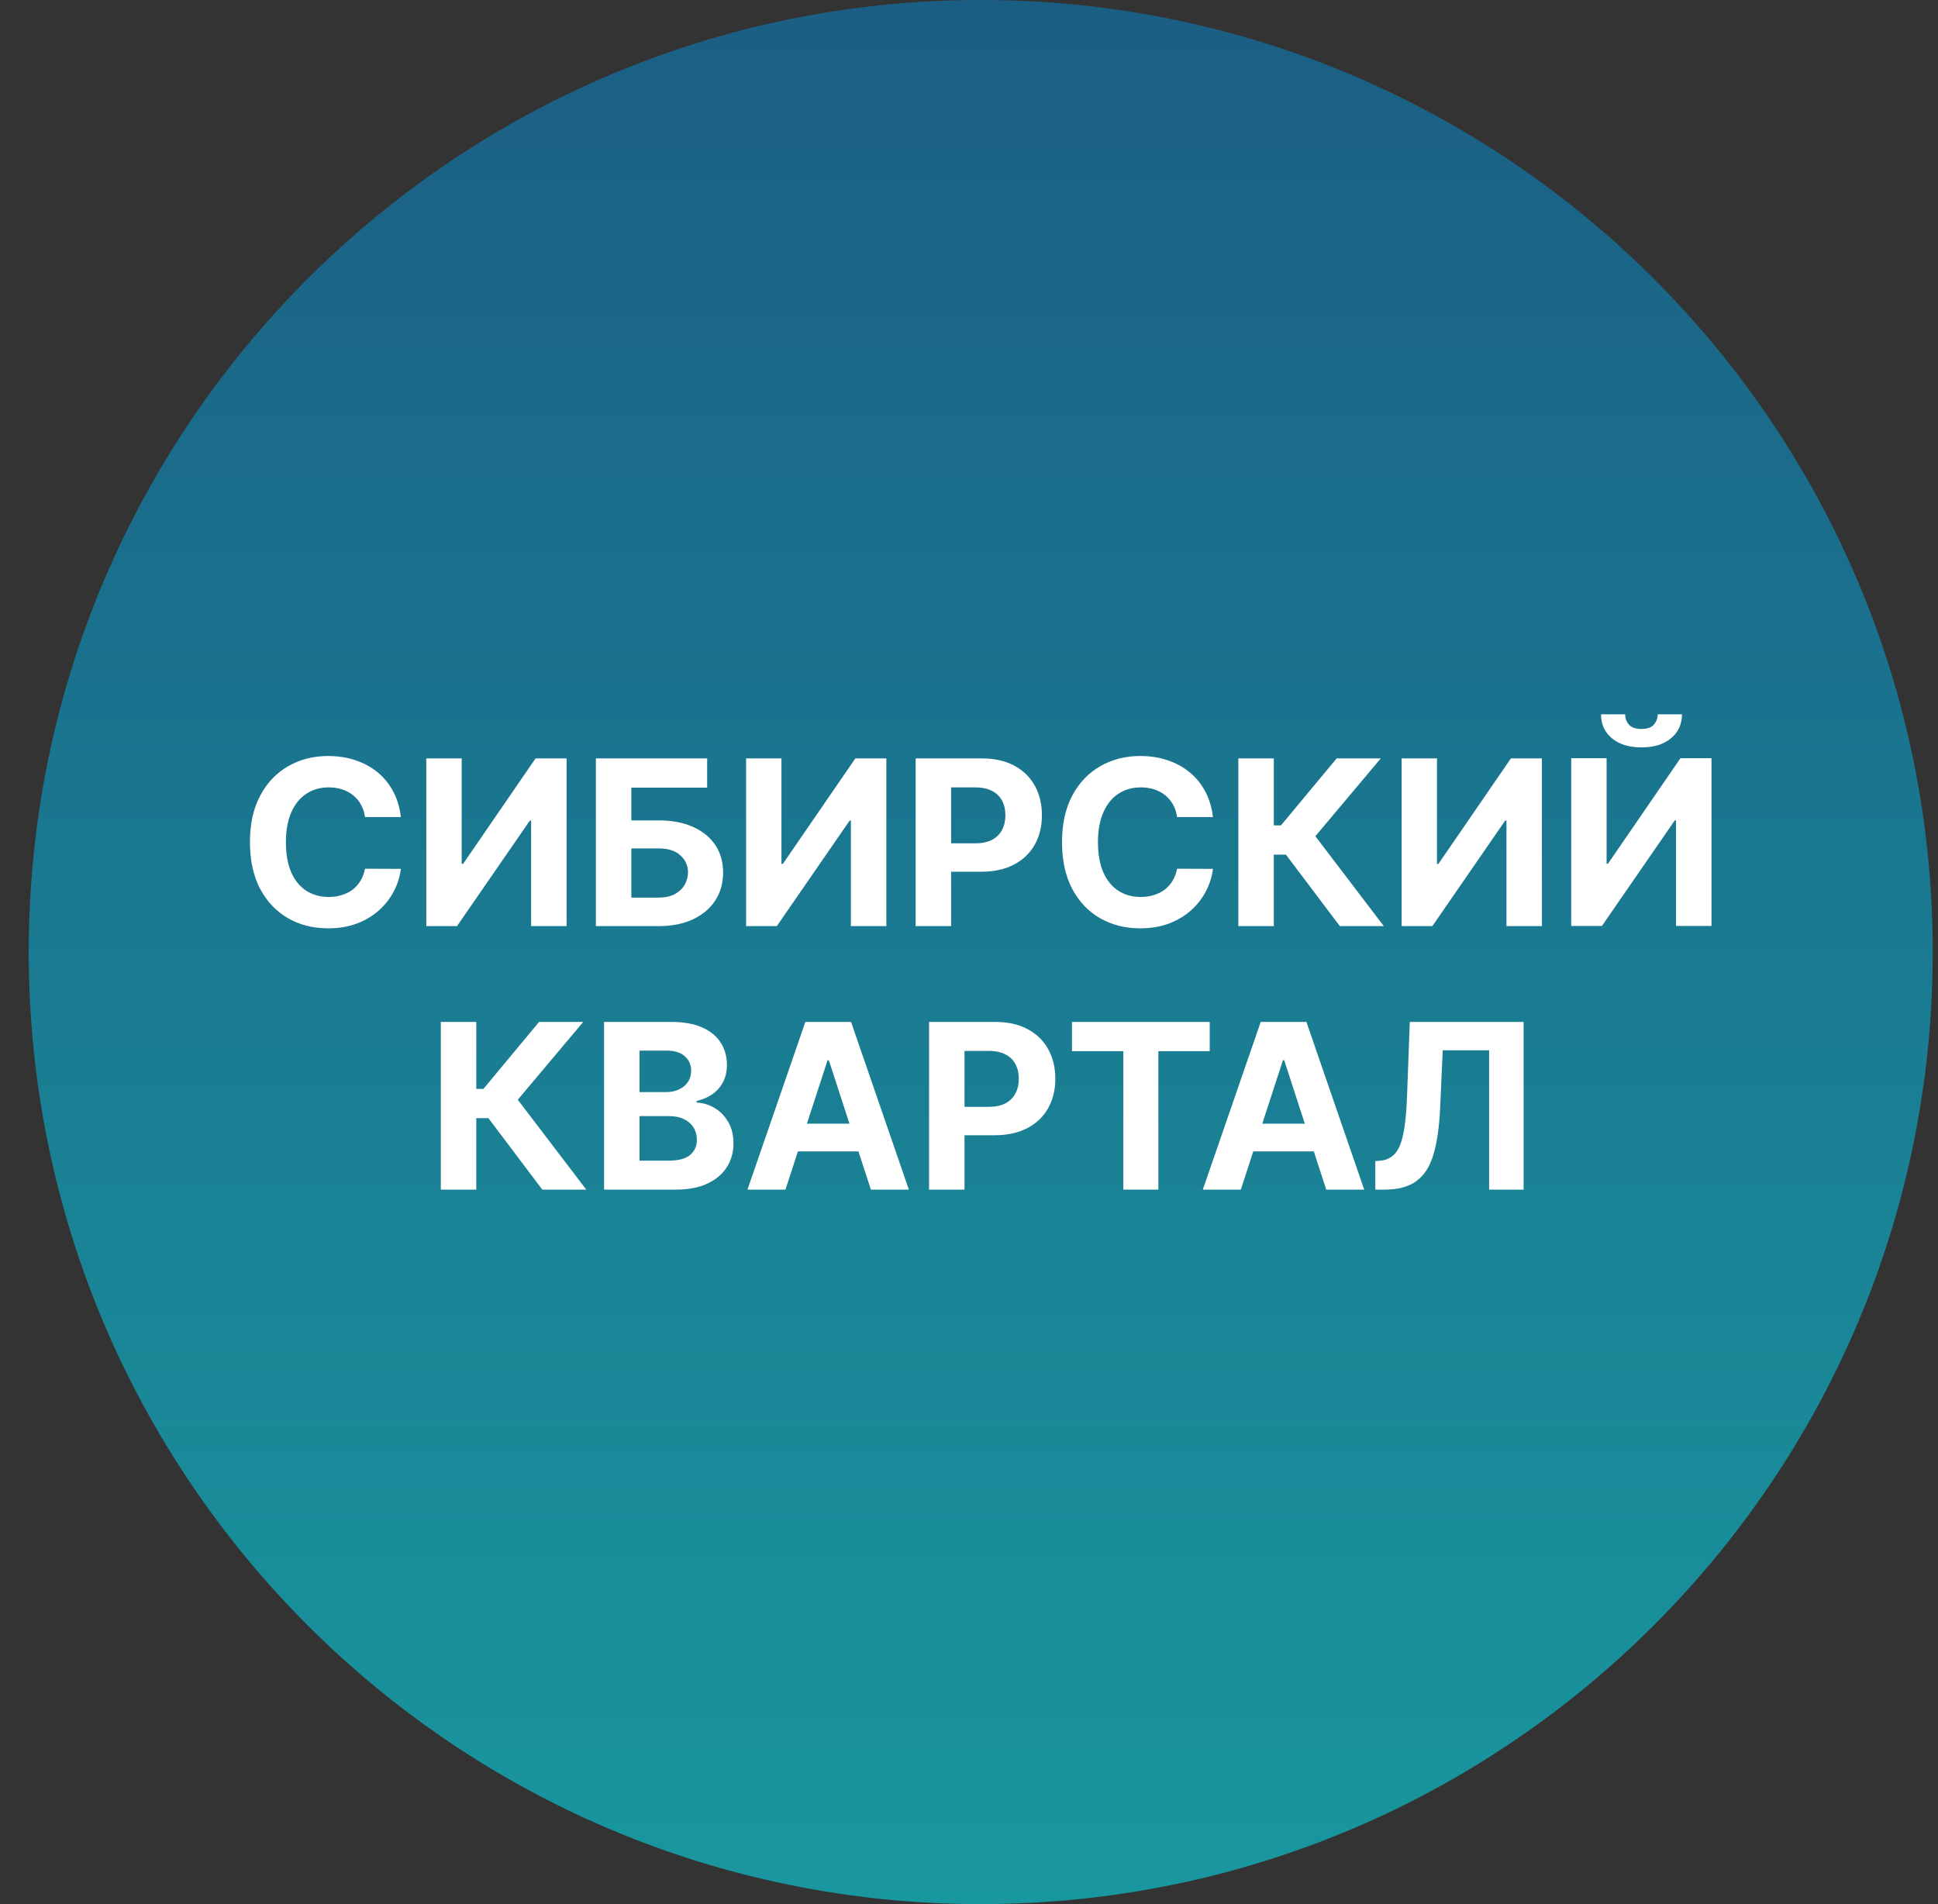 <svg width="57" height="56" viewBox="0 0 57 56" fill="none" xmlns="http://www.w3.org/2000/svg">
<rect x="0" y="0" width="57" height="56" fill="#333333" stroke="none"/>
<g clip-path="url(#clip0_3695_118)">
<path d="M56.845 28C56.845 12.536 44.309 0 28.845 0C13.381 0 0.845 12.536 0.845 28C0.845 43.464 13.381 56 28.845 56C44.309 56 56.845 43.464 56.845 28Z" fill="url(#paint0_linear_3695_118)"/>
<path d="M40.45 34.987V34.149L40.59 34.137C40.77 34.123 40.915 34.054 41.026 33.932C41.137 33.809 41.22 33.612 41.274 33.342C41.331 33.071 41.367 32.706 41.383 32.249L41.465 30.055H44.812V34.987H43.798V30.89H42.433L42.356 32.608C42.33 33.16 42.264 33.611 42.158 33.961C42.054 34.311 41.887 34.57 41.657 34.737C41.429 34.904 41.117 34.987 40.72 34.987H40.45Z" fill="white"/>
<path d="M36.495 34.987H35.377L37.08 30.055H38.424L40.124 34.987H39.007L37.771 31.182H37.733L36.495 34.987ZM36.425 33.048H39.064V33.863H36.425V33.048Z" fill="white"/>
<path d="M31.529 30.915V30.055H35.58V30.915H34.07V34.987H33.039V30.915H31.529Z" fill="white"/>
<path d="M27.325 34.987V30.055H29.271C29.645 30.055 29.964 30.126 30.227 30.269C30.491 30.41 30.692 30.607 30.83 30.859C30.969 31.11 31.039 31.399 31.039 31.726C31.039 32.054 30.968 32.343 30.827 32.593C30.686 32.844 30.481 33.039 30.213 33.179C29.946 33.318 29.624 33.388 29.245 33.388H28.004V32.552H29.076C29.277 32.552 29.442 32.518 29.572 32.449C29.704 32.378 29.802 32.281 29.866 32.157C29.932 32.032 29.965 31.888 29.965 31.726C29.965 31.562 29.932 31.419 29.866 31.297C29.802 31.174 29.704 31.078 29.572 31.011C29.441 30.942 29.274 30.907 29.071 30.907H28.368V34.987H27.325Z" fill="white"/>
<path d="M23.102 34.987H21.984L23.687 30.055H25.031L26.731 34.987H25.614L24.378 31.182H24.34L23.102 34.987ZM23.032 33.048H25.672V33.863H23.032V33.048Z" fill="white"/>
<path d="M17.767 34.987V30.055H19.742C20.105 30.055 20.408 30.108 20.65 30.216C20.893 30.324 21.075 30.473 21.197 30.664C21.319 30.854 21.38 31.072 21.38 31.319C21.38 31.512 21.342 31.681 21.265 31.827C21.188 31.972 21.081 32.091 20.947 32.184C20.813 32.275 20.661 32.34 20.489 32.379V32.427C20.677 32.435 20.853 32.488 21.017 32.586C21.182 32.684 21.316 32.821 21.419 32.998C21.521 33.173 21.573 33.382 21.573 33.624C21.573 33.886 21.508 34.12 21.378 34.325C21.249 34.529 21.059 34.69 20.807 34.809C20.555 34.928 20.244 34.987 19.875 34.987H17.767ZM18.81 34.135H19.66C19.951 34.135 20.163 34.079 20.296 33.969C20.43 33.856 20.496 33.707 20.496 33.521C20.496 33.384 20.463 33.264 20.398 33.159C20.332 33.055 20.238 32.973 20.116 32.914C19.995 32.854 19.852 32.825 19.684 32.825H18.81V34.135ZM18.81 32.119H19.583C19.726 32.119 19.853 32.094 19.964 32.044C20.076 31.993 20.165 31.921 20.229 31.827C20.295 31.734 20.328 31.623 20.328 31.493C20.328 31.314 20.264 31.171 20.137 31.061C20.012 30.952 19.834 30.898 19.603 30.898H18.81V32.119Z" fill="white"/>
<path d="M15.95 34.987L14.365 32.885H14.008V34.987H12.965V30.055H14.008V32.025H14.218L15.855 30.055H17.154L15.229 32.343L17.243 34.987H15.95Z" fill="white"/>
<path d="M46.212 22.299H47.253V25.401H47.294L49.425 22.299H50.338V27.232H49.295V24.127H49.259L47.115 27.232H46.212V22.299ZM48.756 21.008H49.471C49.469 21.3 49.361 21.535 49.146 21.713C48.932 21.892 48.643 21.981 48.279 21.981C47.913 21.981 47.623 21.892 47.409 21.713C47.196 21.535 47.089 21.3 47.089 21.008H47.799C47.798 21.119 47.833 21.218 47.905 21.306C47.979 21.395 48.104 21.439 48.279 21.439C48.449 21.439 48.571 21.396 48.645 21.309C48.719 21.222 48.756 21.122 48.756 21.008Z" fill="white"/>
<path d="M41.225 22.305H42.265V25.407H42.306L44.438 22.305H45.35V27.237H44.308V24.133H44.271L42.128 27.237H41.225V22.305Z" fill="white"/>
<path d="M39.407 27.237L37.822 25.135H37.465V27.237H36.422V22.305H37.465V24.275H37.675L39.313 22.305H40.611L38.687 24.593L40.7 27.237H39.407Z" fill="white"/>
<path d="M35.675 24.029H34.62C34.6 23.892 34.561 23.771 34.502 23.665C34.442 23.558 34.366 23.466 34.273 23.39C34.18 23.315 34.072 23.257 33.95 23.217C33.83 23.177 33.699 23.157 33.557 23.157C33.302 23.157 33.08 23.22 32.89 23.347C32.701 23.472 32.554 23.655 32.45 23.896C32.345 24.136 32.293 24.426 32.293 24.768C32.293 25.12 32.345 25.415 32.45 25.654C32.556 25.894 32.703 26.074 32.893 26.197C33.082 26.319 33.301 26.38 33.55 26.38C33.69 26.38 33.819 26.361 33.938 26.324C34.059 26.287 34.165 26.233 34.258 26.163C34.352 26.09 34.429 26.003 34.49 25.9C34.552 25.797 34.596 25.68 34.62 25.549L35.675 25.553C35.647 25.78 35.579 25.998 35.47 26.209C35.362 26.417 35.217 26.604 35.034 26.77C34.852 26.933 34.636 27.064 34.384 27.16C34.133 27.255 33.85 27.302 33.533 27.302C33.093 27.302 32.7 27.202 32.353 27.003C32.008 26.804 31.735 26.516 31.534 26.139C31.335 25.761 31.236 25.305 31.236 24.768C31.236 24.23 31.337 23.773 31.539 23.395C31.741 23.018 32.016 22.73 32.363 22.533C32.71 22.334 33.1 22.234 33.533 22.234C33.819 22.234 34.084 22.274 34.328 22.355C34.574 22.435 34.791 22.552 34.981 22.706C35.17 22.859 35.325 23.046 35.443 23.268C35.564 23.489 35.641 23.743 35.675 24.029Z" fill="white"/>
<path d="M26.931 27.237V22.305H28.877C29.251 22.305 29.57 22.376 29.833 22.519C30.097 22.66 30.297 22.857 30.436 23.109C30.575 23.36 30.645 23.649 30.645 23.976C30.645 24.304 30.574 24.593 30.433 24.843C30.292 25.094 30.087 25.289 29.819 25.429C29.552 25.568 29.23 25.638 28.851 25.638H27.61V24.802H28.682C28.883 24.802 29.048 24.768 29.178 24.699C29.31 24.628 29.408 24.531 29.472 24.407C29.538 24.282 29.571 24.138 29.571 23.976C29.571 23.812 29.538 23.669 29.472 23.547C29.408 23.424 29.31 23.328 29.178 23.261C29.047 23.192 28.88 23.157 28.677 23.157H27.974V27.237H26.931Z" fill="white"/>
<path d="M21.944 22.305H22.984V25.407H23.025L25.157 22.305H26.069V27.237H25.026V24.133H24.99L22.847 27.237H21.944V22.305Z" fill="white"/>
<path d="M17.526 27.237V22.305H20.799V23.165H18.569V24.128H19.37C19.761 24.128 20.097 24.191 20.38 24.318C20.664 24.444 20.883 24.621 21.037 24.851C21.191 25.08 21.268 25.351 21.268 25.662C21.268 25.972 21.191 26.246 21.037 26.483C20.883 26.72 20.664 26.904 20.38 27.038C20.097 27.171 19.761 27.237 19.37 27.237H17.526ZM18.569 26.399H19.37C19.557 26.399 19.714 26.366 19.843 26.298C19.971 26.229 20.068 26.138 20.134 26.026C20.201 25.912 20.235 25.788 20.235 25.653C20.235 25.457 20.16 25.291 20.011 25.156C19.863 25.02 19.65 24.952 19.37 24.952H18.569V26.399Z" fill="white"/>
<path d="M12.538 22.305H13.579V25.407H13.62L15.751 22.305H16.664V27.237H15.621V24.133H15.585L13.441 27.237H12.538V22.305Z" fill="white"/>
<path d="M11.79 24.029H10.735C10.716 23.892 10.677 23.771 10.617 23.665C10.558 23.558 10.482 23.466 10.388 23.39C10.295 23.315 10.188 23.257 10.066 23.217C9.945 23.177 9.814 23.157 9.673 23.157C9.418 23.157 9.195 23.22 9.006 23.347C8.816 23.472 8.67 23.655 8.565 23.896C8.461 24.136 8.409 24.426 8.409 24.768C8.409 25.12 8.461 25.415 8.565 25.654C8.671 25.894 8.819 26.074 9.008 26.197C9.198 26.319 9.417 26.38 9.666 26.38C9.806 26.38 9.935 26.361 10.054 26.324C10.174 26.287 10.281 26.233 10.374 26.163C10.467 26.09 10.544 26.003 10.605 25.9C10.668 25.797 10.711 25.68 10.735 25.549L11.79 25.553C11.763 25.78 11.695 25.998 11.585 26.209C11.478 26.417 11.333 26.604 11.149 26.77C10.968 26.933 10.751 27.064 10.499 27.16C10.249 27.255 9.965 27.302 9.649 27.302C9.209 27.302 8.816 27.202 8.469 27.003C8.124 26.804 7.851 26.516 7.65 26.139C7.451 25.761 7.351 25.305 7.351 24.768C7.351 24.23 7.452 23.773 7.655 23.395C7.857 23.018 8.132 22.73 8.478 22.533C8.825 22.334 9.215 22.234 9.649 22.234C9.935 22.234 10.2 22.274 10.444 22.355C10.69 22.435 10.907 22.552 11.097 22.706C11.286 22.859 11.44 23.046 11.559 23.268C11.679 23.489 11.757 23.743 11.79 24.029Z" fill="white"/>
</g>
<defs>
<linearGradient id="paint0_linear_3695_118" x1="28.845" y1="0" x2="28.845" y2="56" gradientUnits="userSpaceOnUse">
<stop stop-color="#1B5E84"/>
<stop offset="1" stop-color="#19979F"/>
</linearGradient>
<clipPath id="clip0_3695_118">
<rect width="56" height="56" fill="white" transform="translate(0.845)"/>
</clipPath>
</defs>
</svg>
